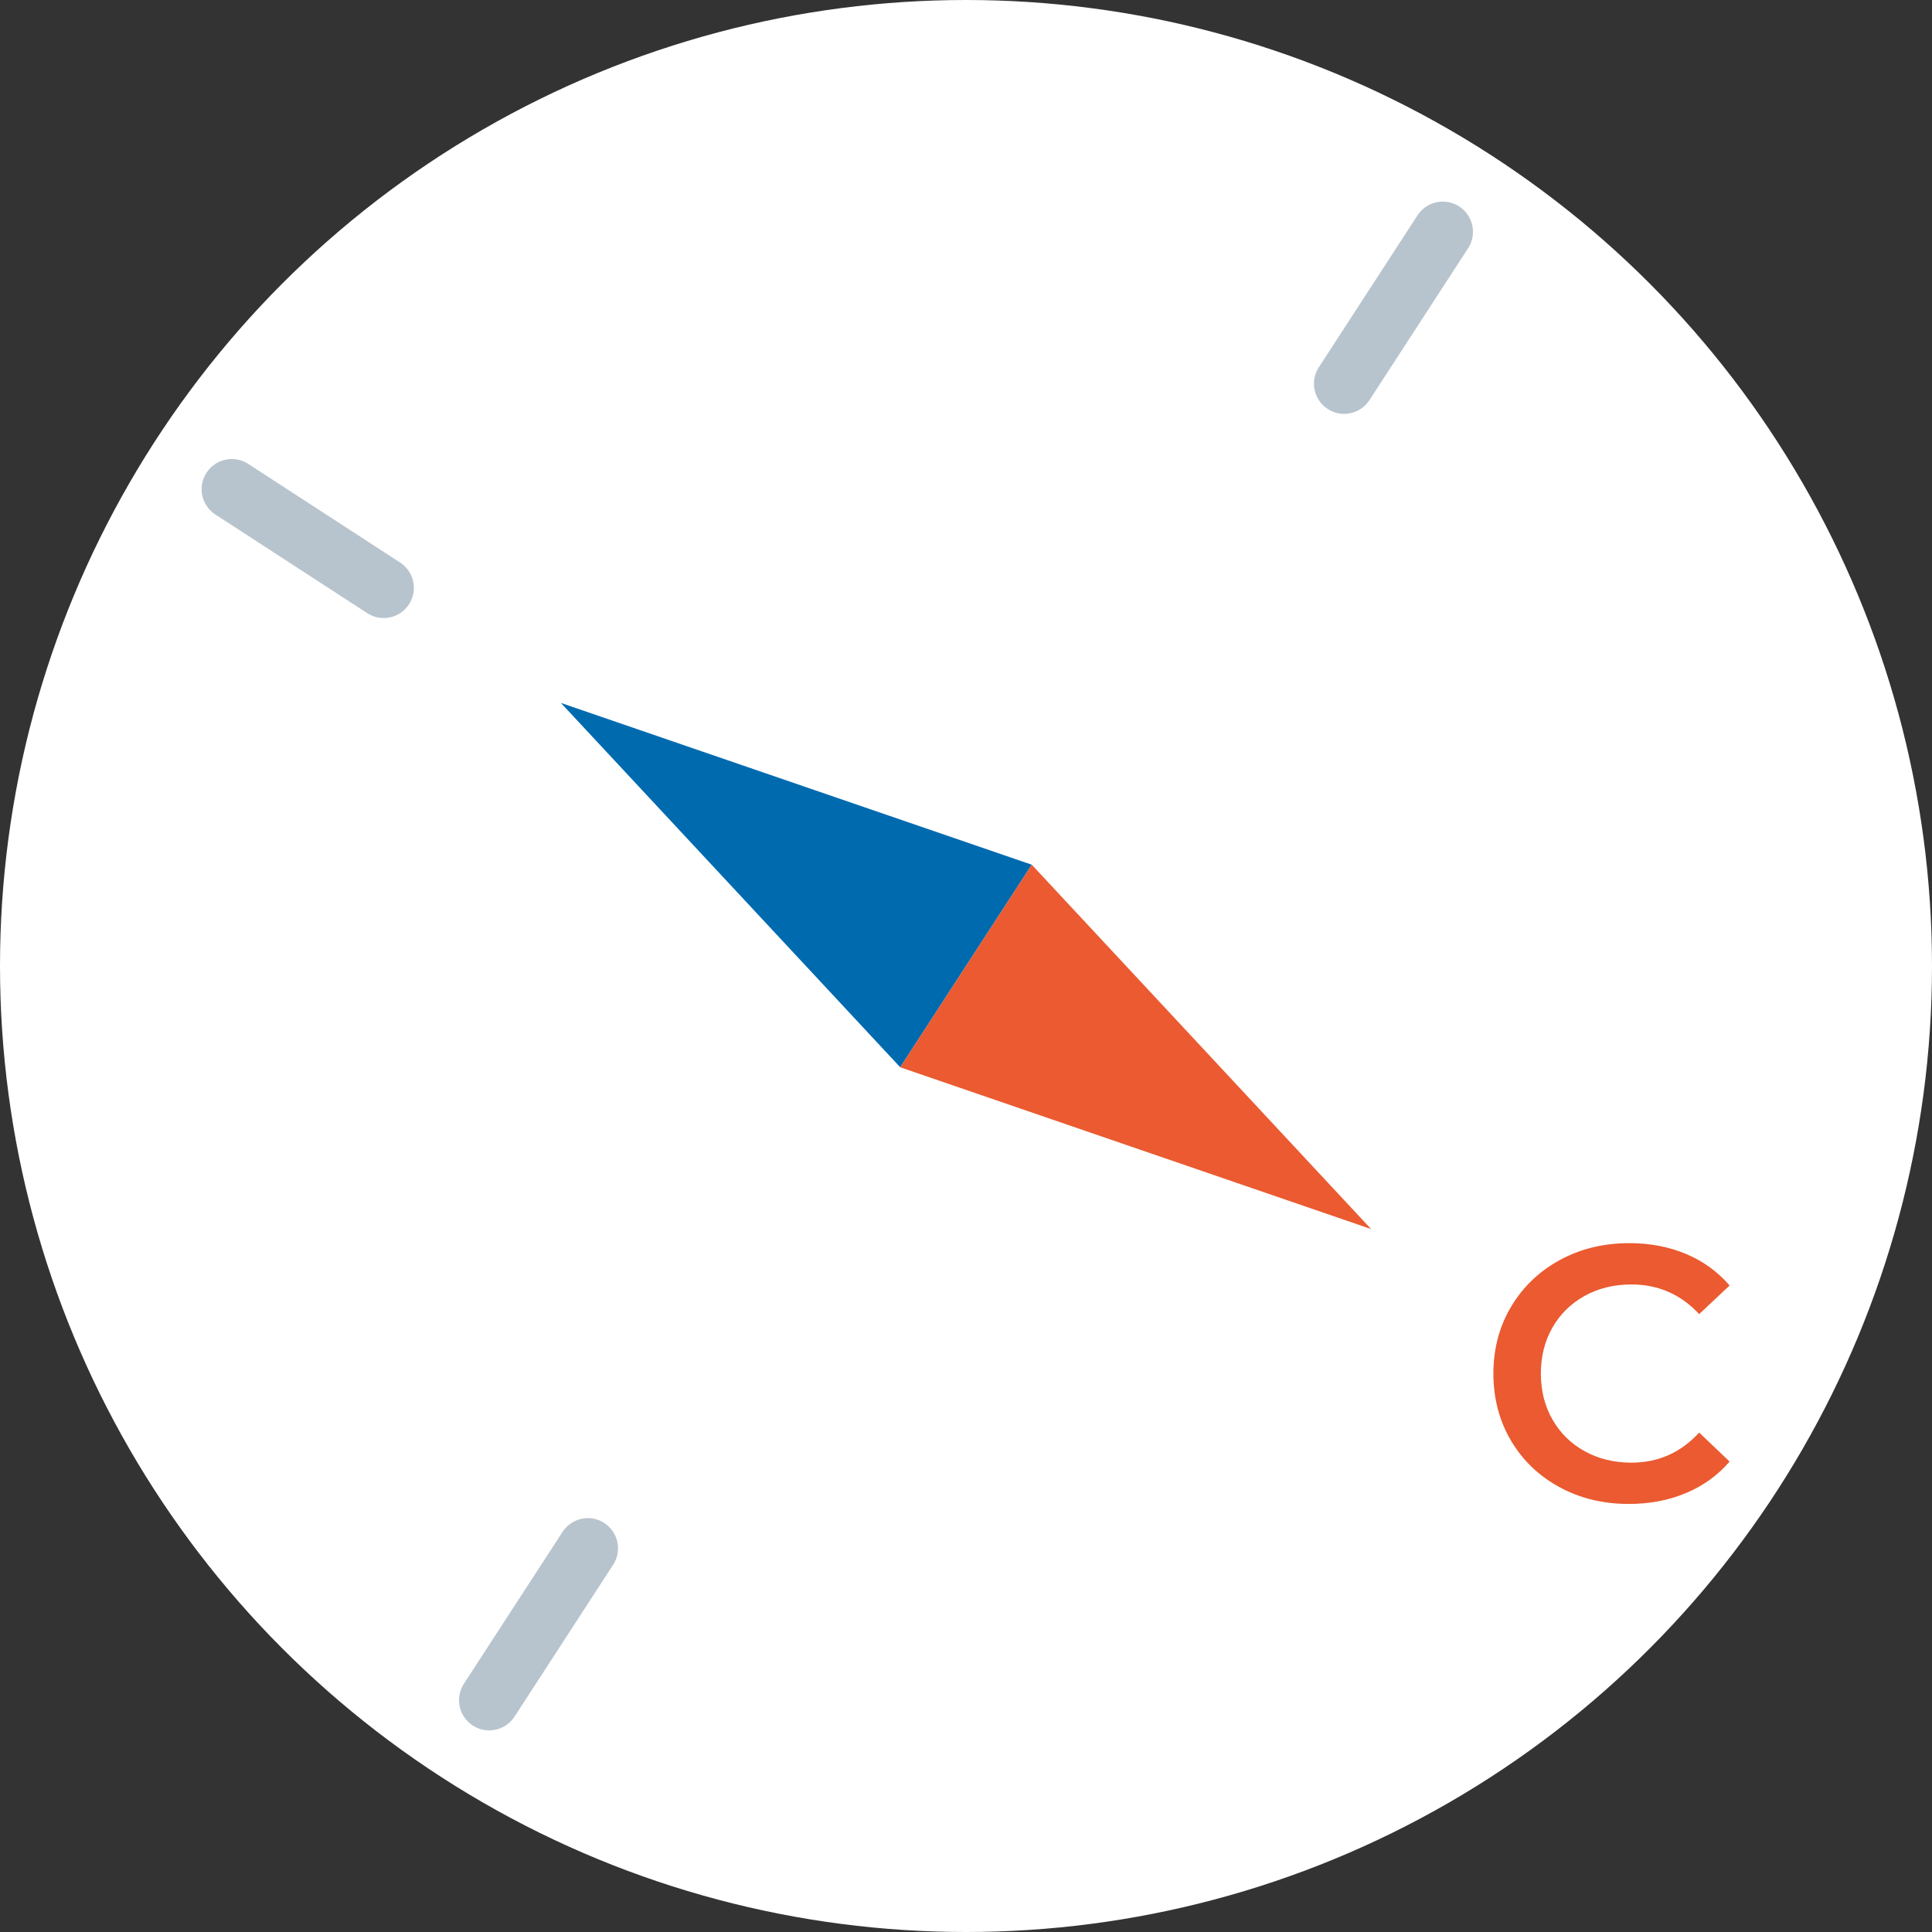 <?xml version="1.0" encoding="utf-8"?>
<!-- Generator: Adobe Illustrator 23.1.0, SVG Export Plug-In . SVG Version: 6.00 Build 0)  -->
<svg version="1.1" id="_x32_37" xmlns="http://www.w3.org/2000/svg" xmlns:xlink="http://www.w3.org/1999/xlink" x="0px" y="0px"
	 width="64px" height="64px" viewBox="0 0 64 64" enable-background="new 0 0 64 64" xml:space="preserve">
<rect x="0" y="0" width="64" height="64" fill="#333333" stroke="none"/>
<circle fill="#FFFFFF" cx="32" cy="32" r="32"/>
<path fill="#B8C4CD" d="M43.688,12.166l3.268-5.032c0.301-0.463,0.92-0.595,1.383-0.294l0,0c0.463,0.301,0.595,0.92,0.294,1.383
	l-3.268,5.032c-0.301,0.463-0.92,0.595-1.383,0.294v0C43.519,13.248,43.387,12.629,43.688,12.166z"/>
<path fill="#B8C4CD" d="M15.367,55.777l3.268-5.032c0.301-0.463,0.92-0.595,1.383-0.294h0c0.463,0.301,0.595,0.92,0.294,1.383
	l-3.268,5.032c-0.301,0.463-0.92,0.595-1.383,0.294h0C15.198,56.859,15.066,56.24,15.367,55.777z"/>
<path fill="#B8C4CD" d="M12.166,20.312l-5.032-3.268c-0.463-0.301-0.595-0.92-0.294-1.383l0,0c0.301-0.463,0.92-0.595,1.383-0.294
	l5.032,3.268c0.463,0.301,0.595,0.92,0.294,1.383l0,0C13.248,20.481,12.629,20.613,12.166,20.312z"/>
<polygon fill="#006AAF" points="34.179,28.645 18.581,23.286 29.821,35.355 "/>
<polygon fill="#EB5A30" points="34.179,28.645 45.419,40.714 29.821,35.355 "/>
<g>
	<path fill="#EB5A30" d="M51.661,49.264c-0.684-0.372-1.22-0.886-1.608-1.542c-0.388-0.656-0.582-1.396-0.582-2.221
		c0-0.823,0.196-1.563,0.589-2.22c0.392-0.655,0.93-1.17,1.613-1.542c0.685-0.372,1.45-0.558,2.298-0.558
		c0.688,0,1.316,0.12,1.884,0.359c0.568,0.24,1.049,0.589,1.44,1.044l-1.008,0.948c-0.608-0.655-1.356-0.983-2.244-0.983
		c-0.576,0-1.092,0.126-1.548,0.378s-0.812,0.602-1.068,1.05c-0.256,0.448-0.384,0.956-0.384,1.523c0,0.568,0.128,1.076,0.384,1.524
		c0.257,0.448,0.612,0.798,1.068,1.05s0.972,0.378,1.548,0.378c0.888,0,1.636-0.332,2.244-0.996l1.008,0.96
		c-0.392,0.456-0.874,0.805-1.446,1.044c-0.571,0.24-1.202,0.36-1.89,0.36C53.111,49.821,52.345,49.636,51.661,49.264z"/>
</g>
<g>
</g>
<g>
</g>
<g>
</g>
<g>
</g>
<g>
</g>
<g>
</g>
<g>
</g>
<g>
</g>
<g>
</g>
<g>
</g>
<g>
</g>
<g>
</g>
<g>
</g>
<g>
</g>
<g>
</g>
</svg>
